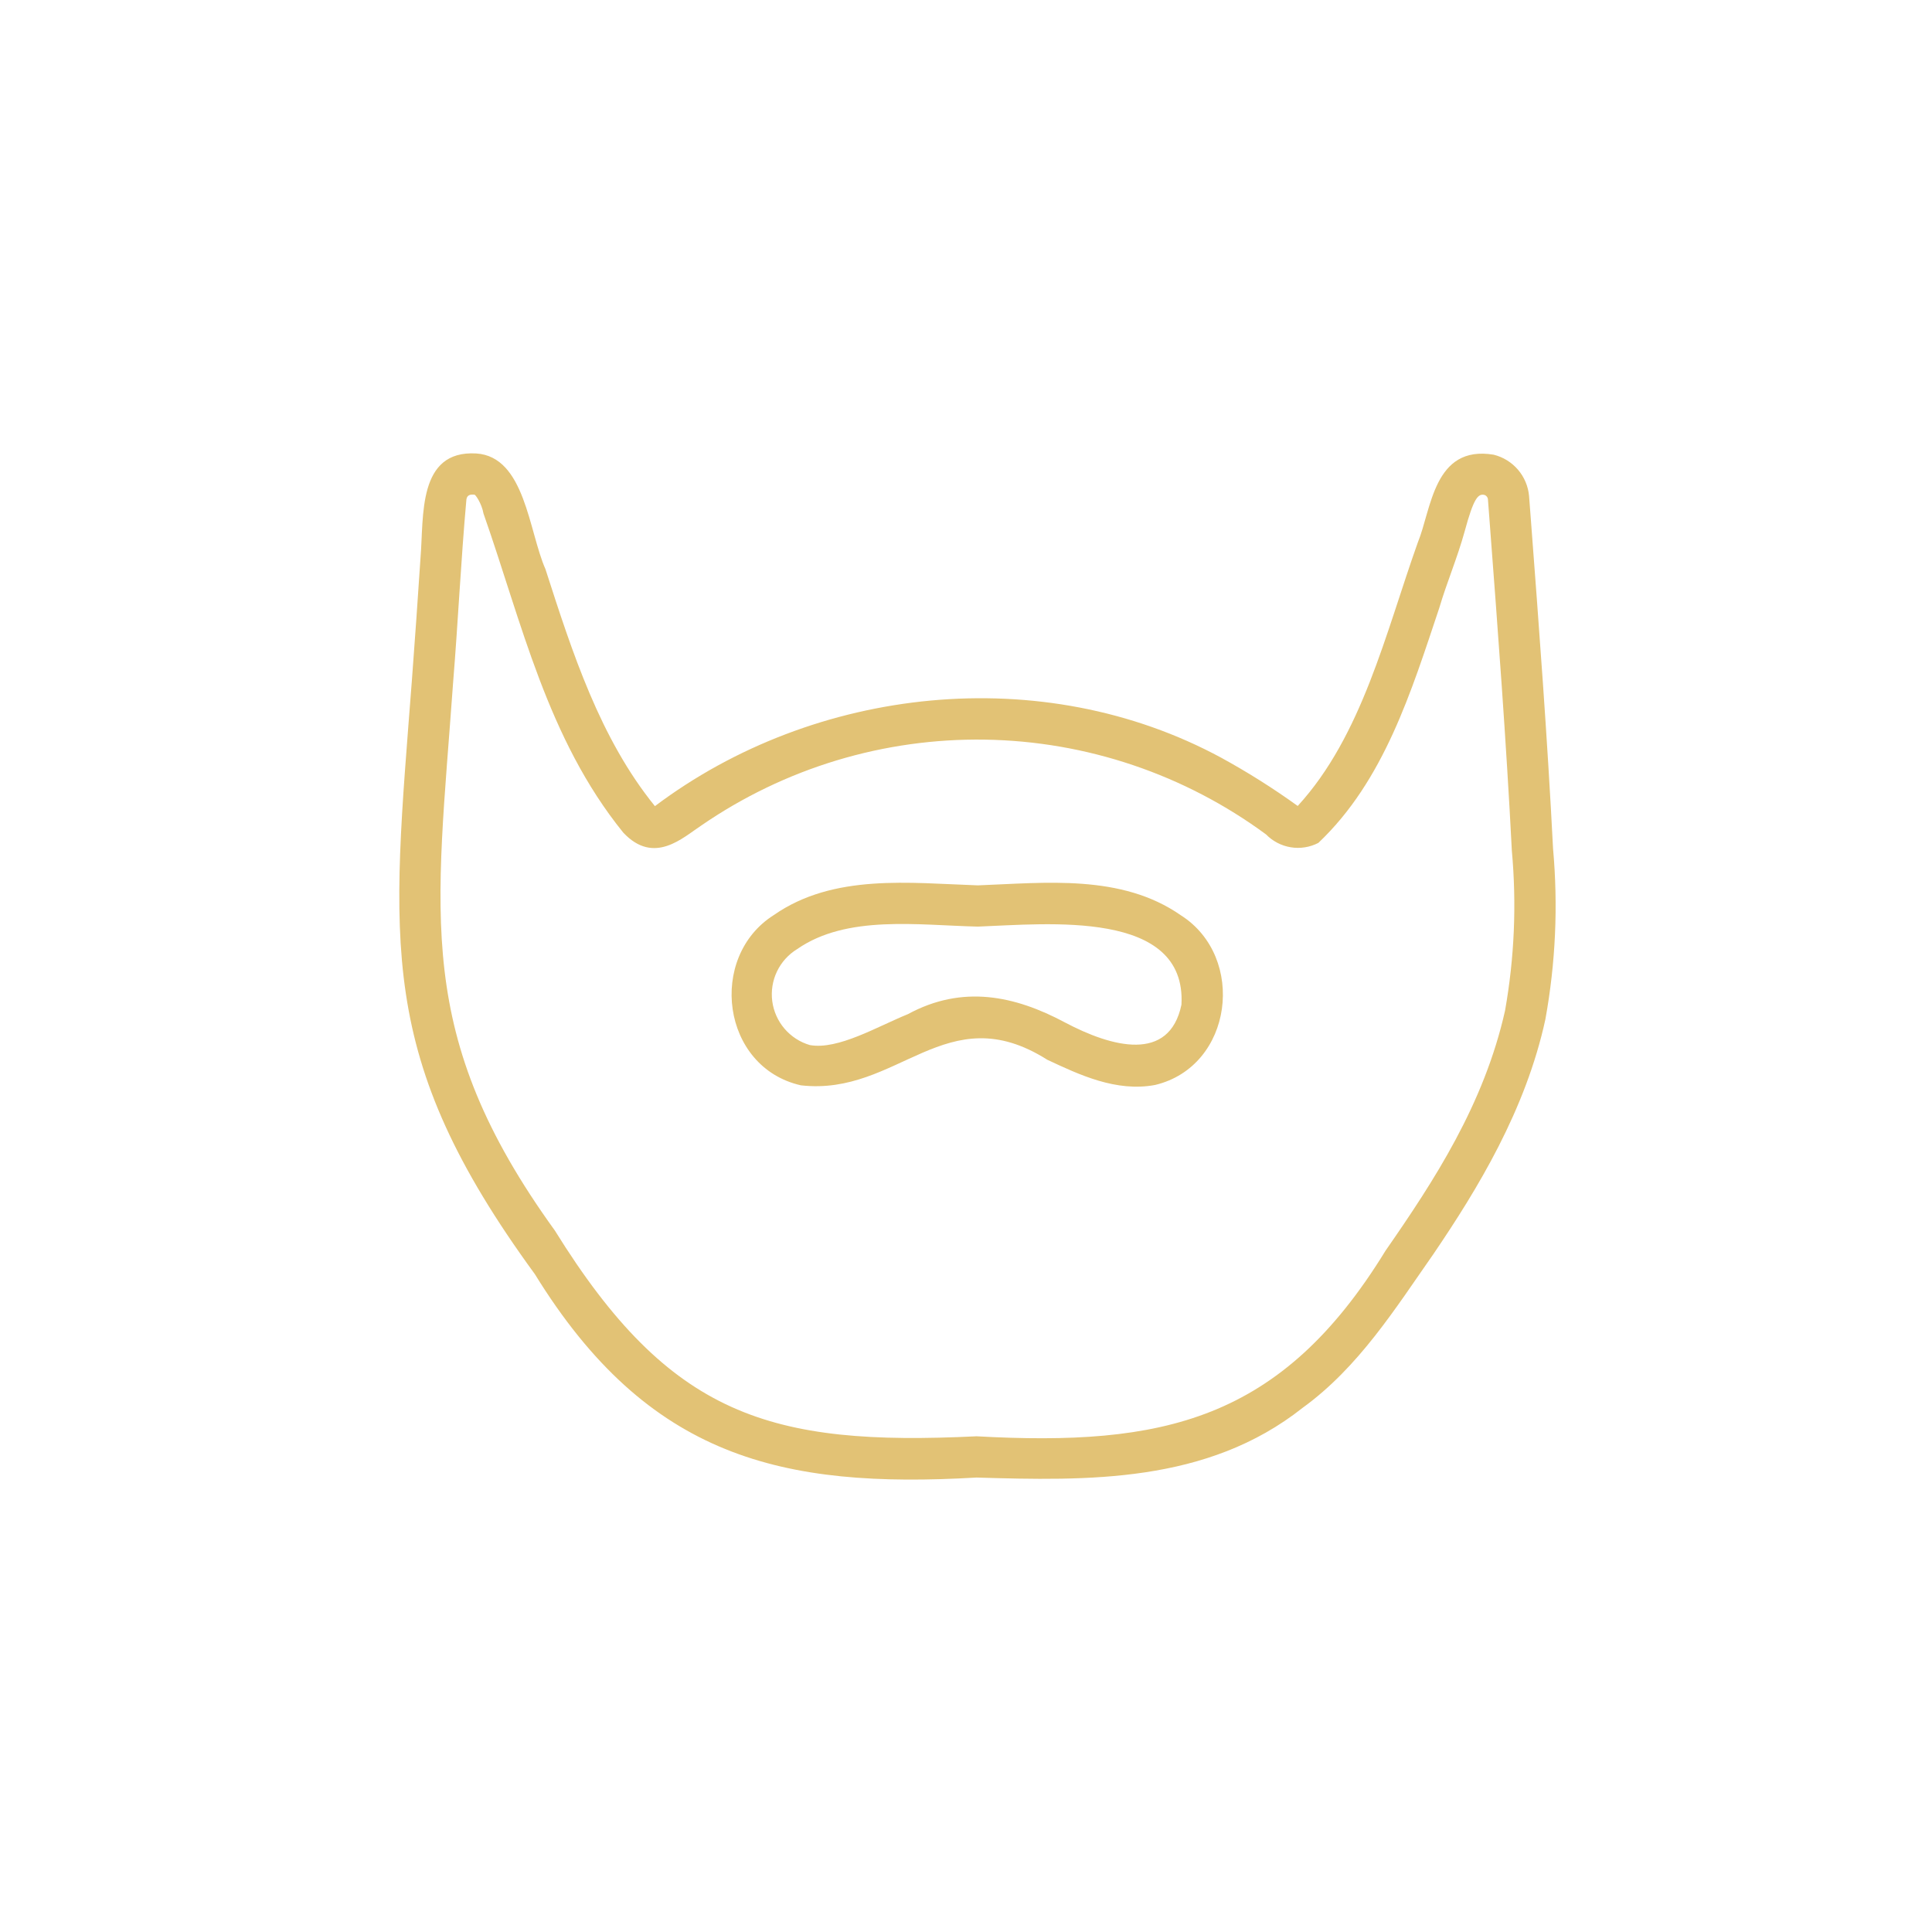 <svg xmlns="http://www.w3.org/2000/svg" xmlns:xlink="http://www.w3.org/1999/xlink" width="1080" viewBox="0 0 810 810" height="1080" preserveAspectRatio="xMidYMid meet"><defs><clipPath id="8db7b3a08e"><path d="M 167 190 L 652.871 190 L 652.871 621 L 167 621 Z M 167 190 " clip-rule="nonzero"></path></clipPath></defs><g clip-path="url(#8db7b3a08e)"><path fill="#e2c275" d="M 224.234 534.18 C 271.742 611.27 327.797 624.184 409.422 619.469 C 455.828 620.848 506.027 621.988 546.121 590.246 C 569.652 573.18 584.922 548.707 601.043 525.66 C 619.59 498.355 639.66 465.328 647.906 427.379 C 652.207 403.66 653.277 379.797 651.125 355.789 C 648.777 309.609 645.23 262.793 641.797 217.52 L 641.07 207.977 C 640.98 206.961 640.816 205.961 640.57 204.977 C 640.324 203.988 640.004 203.027 639.609 202.09 C 639.215 201.152 638.754 200.25 638.219 199.383 C 637.684 198.52 637.086 197.699 636.426 196.926 C 635.762 196.152 635.047 195.438 634.273 194.777 C 633.5 194.113 632.68 193.516 631.816 192.984 C 630.949 192.449 630.047 191.984 629.109 191.59 C 628.172 191.199 627.211 190.879 626.223 190.633 C 601.023 186.465 600.137 213.672 594.41 227.473 C 580.926 265.328 571.078 308.441 544.074 337.902 C 533.828 330.52 523.168 323.793 512.094 317.727 C 436.934 277.027 341.465 287.629 274.578 337.98 C 251.551 309.605 239.926 273.523 228.688 238.629 C 221.652 222.715 220.145 191.477 199.688 190.117 C 174.938 188.68 177.738 216.621 176.312 233.707 C 175.191 250.738 173.996 267.836 172.711 284.91 C 164.207 395.91 157.312 442.488 224.234 534.18 Z M 189.965 286.191 C 192.066 260.387 193.227 235.191 195.543 209.383 C 195.824 207.531 197.199 207.207 198.805 207.398 C 199.188 206.992 201.992 211.16 202.703 215.285 C 218.828 261.184 229.43 309.684 261.297 349.066 C 274.25 362.883 286.328 351.125 294.066 346.066 C 296.23 344.574 298.426 343.125 300.652 341.715 C 302.875 340.309 305.125 338.945 307.398 337.625 C 309.676 336.305 311.977 335.027 314.301 333.797 C 316.629 332.562 318.977 331.379 321.348 330.238 C 323.719 329.098 326.113 328 328.527 326.953 C 330.938 325.906 333.371 324.902 335.824 323.949 C 338.277 322.996 340.746 322.09 343.234 321.23 C 345.723 320.371 348.227 319.562 350.746 318.801 C 353.266 318.039 355.797 317.328 358.344 316.664 C 360.891 316 363.449 315.387 366.02 314.82 C 368.59 314.258 371.168 313.742 373.758 313.277 C 376.348 312.812 378.949 312.398 381.555 312.035 C 384.16 311.668 386.773 311.355 389.391 311.094 C 392.008 310.828 394.633 310.617 397.258 310.457 C 399.883 310.293 402.512 310.184 405.145 310.125 C 407.773 310.062 410.406 310.055 413.039 310.098 C 415.668 310.137 418.297 310.23 420.926 310.375 C 423.555 310.52 426.176 310.715 428.797 310.957 C 431.418 311.203 434.031 311.5 436.641 311.848 C 439.25 312.191 441.852 312.59 444.441 313.035 C 447.035 313.484 449.621 313.98 452.195 314.527 C 454.77 315.074 457.332 315.672 459.883 316.316 C 462.434 316.965 464.969 317.66 467.496 318.402 C 470.02 319.148 472.527 319.941 475.02 320.781 C 477.516 321.625 479.988 322.512 482.449 323.449 C 484.906 324.387 487.348 325.371 489.77 326.402 C 492.191 327.434 494.59 328.512 496.969 329.637 C 499.348 330.762 501.703 331.934 504.039 333.148 C 506.371 334.363 508.684 335.625 510.969 336.93 C 513.254 338.234 515.512 339.582 517.742 340.977 C 519.977 342.367 522.184 343.805 524.359 345.281 C 526.535 346.762 528.684 348.281 530.805 349.84 C 531.496 350.551 532.242 351.203 533.039 351.793 C 533.836 352.387 534.676 352.91 535.559 353.371 C 536.438 353.828 537.352 354.211 538.293 354.523 C 539.234 354.836 540.199 355.074 541.18 355.23 C 542.16 355.391 543.145 355.473 544.137 355.473 C 545.133 355.473 546.117 355.395 547.098 355.238 C 548.078 355.082 549.043 354.852 549.984 354.539 C 550.93 354.23 551.844 353.848 552.723 353.391 C 580.309 327.27 591.73 289.809 603.418 254.898 C 606.73 243.727 610.93 234.125 614.066 222.785 C 617.828 208.887 619.684 206.914 622.316 207.488 C 622.746 207.625 623.098 207.871 623.375 208.227 C 623.652 208.582 623.805 208.984 623.832 209.434 L 624.543 218.824 C 627.969 263.996 631.508 310.703 633.848 356.66 C 635.883 379.121 634.938 401.457 631.008 423.664 C 622.238 462.871 601.312 494.969 580.895 524.352 C 537.043 595.938 487.344 606.461 409.418 602.172 C 322.789 606.383 280.992 593.875 232.621 515.902 C 173.137 433.578 182.984 384.098 189.965 286.191 Z M 189.965 286.191 " fill-opacity="1" fill-rule="nonzero"></path></g><path fill="#e2c275" d="M 335.812 455.035 C 376.656 459.656 396.633 417.469 439.039 444.285 C 452.504 450.605 468.02 457.941 484.289 454.875 C 516.984 447.074 522.656 401.27 495.09 383.746 C 470.121 366.312 438.094 370.152 409.969 371.191 C 381.551 370.238 349.496 366.16 324.438 383.637 C 296.629 401.184 302.406 447.516 335.812 455.035 Z M 334.238 397.898 C 355.059 383.43 385.012 387.914 409.969 388.484 C 439.18 387.387 497.5 381.176 495.332 421.203 C 490.27 445.57 466.195 439.109 446.406 428.625 C 425.496 417.457 403.559 412.75 380.629 425.195 C 367.957 430.316 351.379 440.266 339.531 438.152 C 338.508 437.852 337.508 437.48 336.535 437.035 C 335.562 436.59 334.625 436.074 333.727 435.496 C 332.828 434.914 331.977 434.27 331.172 433.566 C 330.367 432.863 329.613 432.105 328.918 431.293 C 328.223 430.48 327.59 429.621 327.016 428.719 C 326.445 427.812 325.941 426.871 325.508 425.895 C 325.07 424.918 324.707 423.914 324.418 422.887 C 324.125 421.855 323.91 420.812 323.77 419.75 C 323.633 418.688 323.57 417.625 323.586 416.555 C 323.598 415.484 323.691 414.422 323.859 413.363 C 324.027 412.309 324.27 411.27 324.59 410.25 C 324.906 409.227 325.297 408.234 325.762 407.27 C 326.223 406.305 326.75 405.379 327.348 404.488 C 327.945 403.602 328.602 402.762 329.32 401.969 C 330.035 401.172 330.809 400.438 331.633 399.754 C 332.457 399.074 333.324 398.453 334.238 397.898 Z M 334.238 397.898 " fill-opacity="1" fill-rule="nonzero"></path></svg>